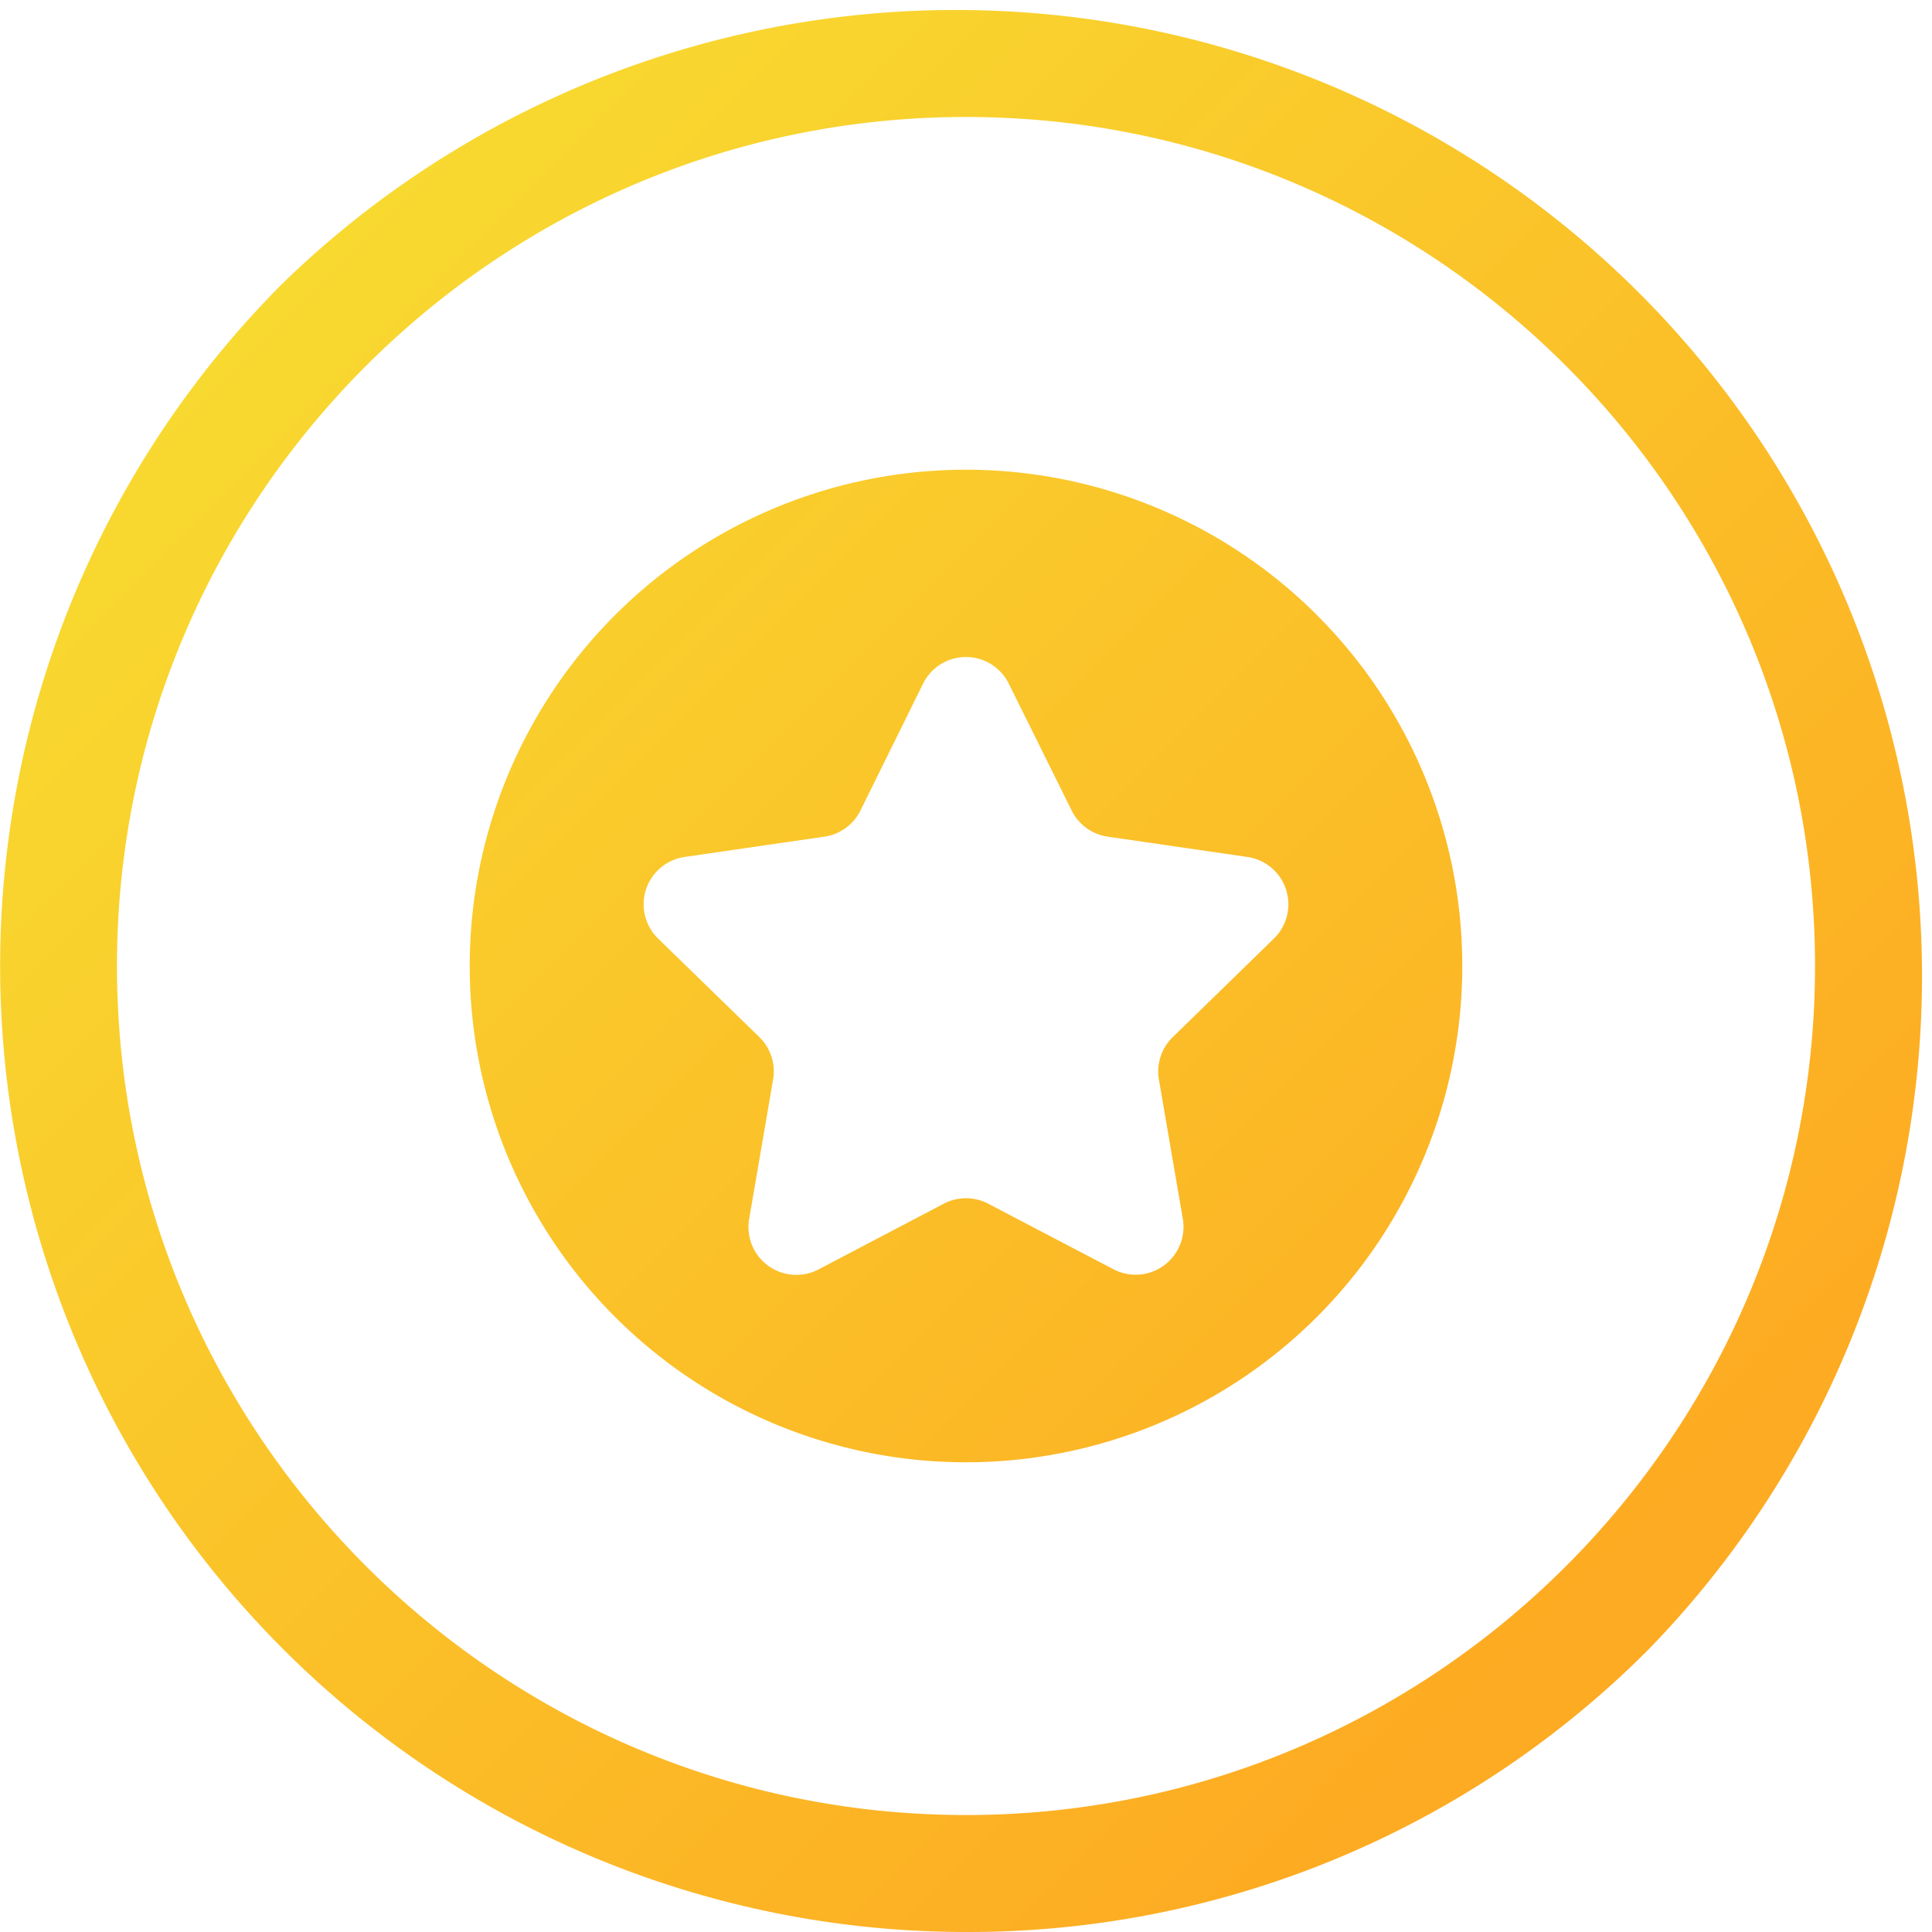 <svg viewBox="0 0 512 512" xmlns="http://www.w3.org/2000/svg" xmlns:xlink="http://www.w3.org/1999/xlink"><linearGradient id="linear-gradient" gradientUnits="userSpaceOnUse" x1="68.79" x2="423.15" y1="68.79" y2="423.15"><stop offset="0" stop-color="#f8da30"/><stop offset="1" stop-color="#fdab22"/></linearGradient><g id="Layer_2" data-name="Layer 2"><g id="Layer_2_copy_8" data-name="Layer 2 copy 8"><g id="_136" data-name="136"><g id="background"><path d="m256 512a256 256 0 0 1 -181-437 256 256 0 0 1 362 362 254.33 254.33 0 0 1 -181 75zm0-481c-124.06 0-225 100.94-225 225s100.94 225 225 225 225-100.94 225-225-100.94-225-225-225z" fill="url(#linear-gradient)"/></g><path d="m256 124.48a131.52 131.52 0 1 0 131.52 131.52 131.52 131.52 0 0 0 -131.52-131.52zm81.6 124.25-26.84 26.15a12.72 12.72 0 0 0 -3.64 11.22l6.34 36.9a12.68 12.68 0 0 1 -18.39 13.36l-33.17-17.36a12.69 12.69 0 0 0 -11.8 0l-33.17 17.4a12.68 12.68 0 0 1 -18.39-13.4l6.34-36.94a12.72 12.72 0 0 0 -3.64-11.22l-26.84-26.11a12.68 12.68 0 0 1 7-21.62l37.09-5.39a12.67 12.67 0 0 0 9.54-6.93l16.59-33.61a12.67 12.67 0 0 1 22.72 0l16.66 33.61a12.67 12.67 0 0 0 9.54 6.93l37.09 5.39a12.68 12.68 0 0 1 6.97 21.62z" fill="url(#linear-gradient)"/></g></g></g></svg>